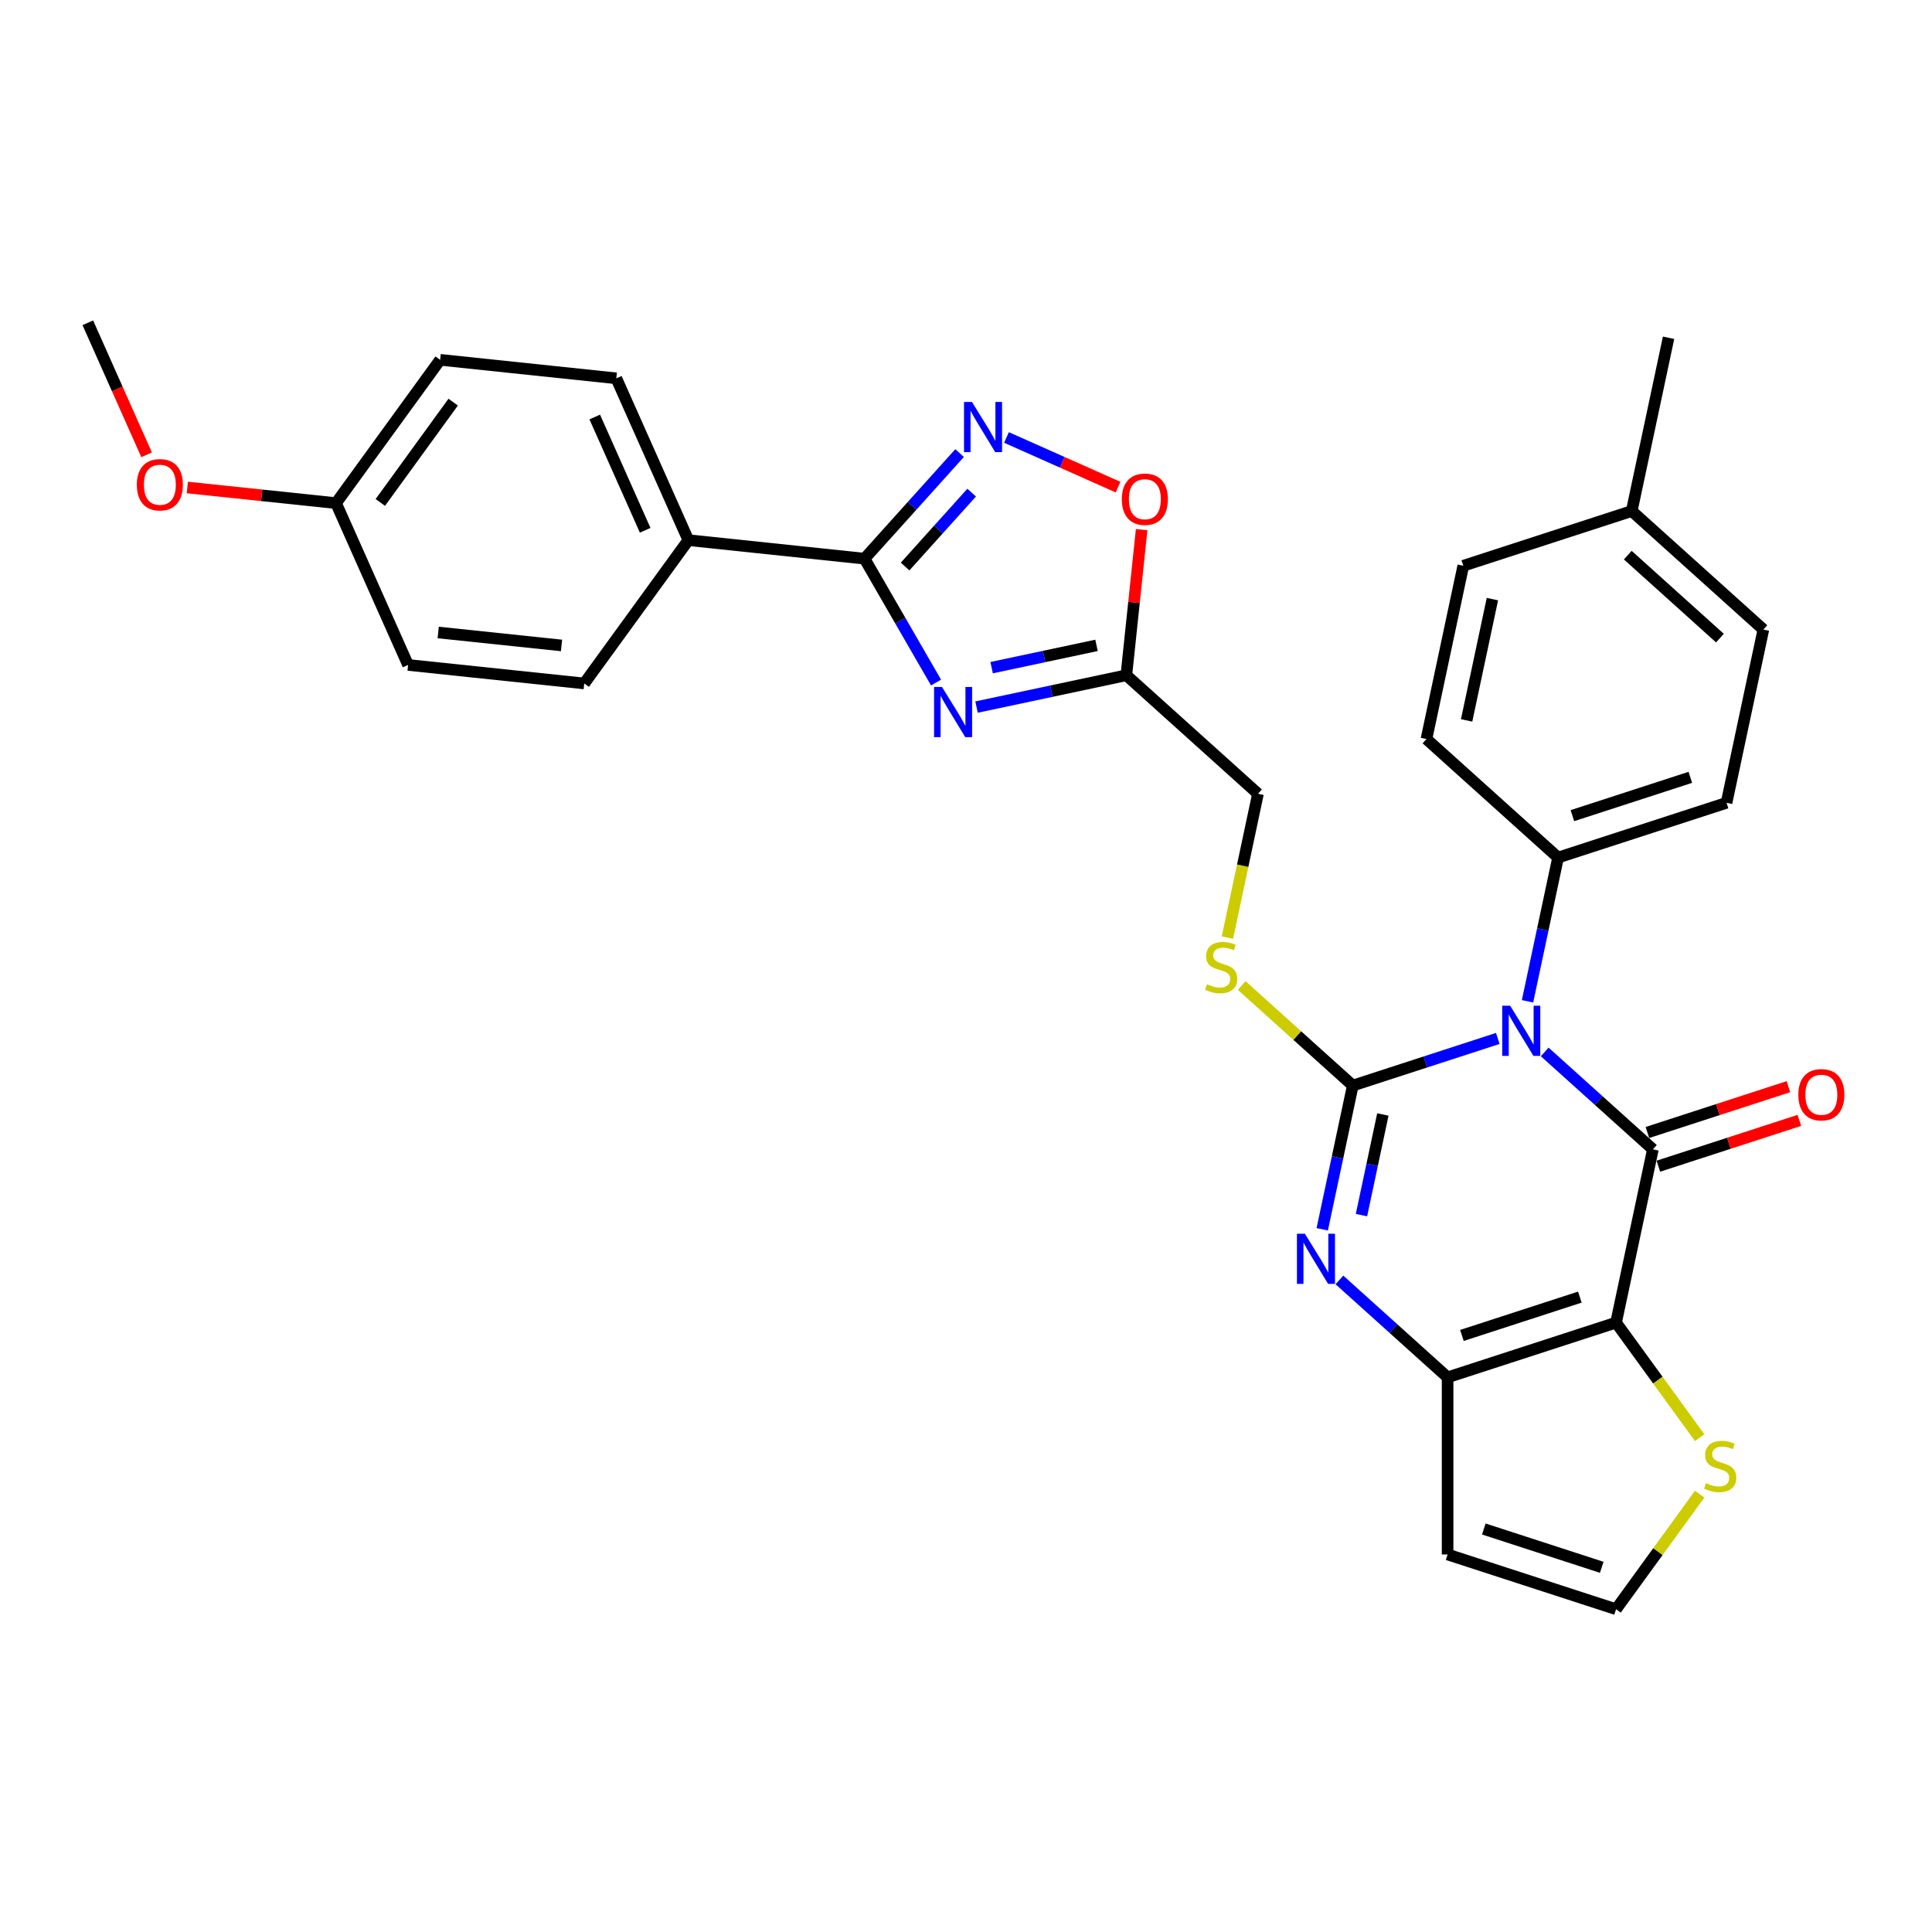 <?xml version='1.0' encoding='iso-8859-1'?>
<svg version='1.1' baseProfile='full'
              xmlns='http://www.w3.org/2000/svg'
                      xmlns:rdkit='http://www.rdkit.org/xml'
                      xmlns:xlink='http://www.w3.org/1999/xlink'
                  xml:space='preserve'
width='1000px' height='1000px' viewBox='0 0 1000 1000'>
<!-- END OF HEADER -->
<rect style='opacity:1.0;fill:#FFFFFF;stroke:none' width='1000' height='1000' x='0' y='0'> </rect>
<path class='bond-0' d='M 775.259,537.494 L 737.73,549.688' style='fill:none;fill-rule:evenodd;stroke:#0000FF;stroke-width:6px;stroke-linecap:butt;stroke-linejoin:miter;stroke-opacity:1' />
<path class='bond-0' d='M 737.73,549.688 L 700.202,561.881' style='fill:none;fill-rule:evenodd;stroke:#000000;stroke-width:6px;stroke-linecap:butt;stroke-linejoin:miter;stroke-opacity:1' />
<path class='bond-1' d='M 799.537,544.48 L 827.535,569.689' style='fill:none;fill-rule:evenodd;stroke:#0000FF;stroke-width:6px;stroke-linecap:butt;stroke-linejoin:miter;stroke-opacity:1' />
<path class='bond-1' d='M 827.535,569.689 L 855.533,594.898' style='fill:none;fill-rule:evenodd;stroke:#000000;stroke-width:6px;stroke-linecap:butt;stroke-linejoin:miter;stroke-opacity:1' />
<path class='bond-12' d='M 790.645,518.275 L 798.553,481.072' style='fill:none;fill-rule:evenodd;stroke:#0000FF;stroke-width:6px;stroke-linecap:butt;stroke-linejoin:miter;stroke-opacity:1' />
<path class='bond-12' d='M 798.553,481.072 L 806.46,443.869' style='fill:none;fill-rule:evenodd;stroke:#000000;stroke-width:6px;stroke-linecap:butt;stroke-linejoin:miter;stroke-opacity:1' />
<path class='bond-3' d='M 700.202,561.881 L 692.294,599.084' style='fill:none;fill-rule:evenodd;stroke:#000000;stroke-width:6px;stroke-linecap:butt;stroke-linejoin:miter;stroke-opacity:1' />
<path class='bond-3' d='M 692.294,599.084 L 684.386,636.287' style='fill:none;fill-rule:evenodd;stroke:#0000FF;stroke-width:6px;stroke-linecap:butt;stroke-linejoin:miter;stroke-opacity:1' />
<path class='bond-3' d='M 715.765,576.855 L 710.23,602.897' style='fill:none;fill-rule:evenodd;stroke:#000000;stroke-width:6px;stroke-linecap:butt;stroke-linejoin:miter;stroke-opacity:1' />
<path class='bond-3' d='M 710.23,602.897 L 704.695,628.939' style='fill:none;fill-rule:evenodd;stroke:#0000FF;stroke-width:6px;stroke-linecap:butt;stroke-linejoin:miter;stroke-opacity:1' />
<path class='bond-11' d='M 700.202,561.881 L 671.443,535.987' style='fill:none;fill-rule:evenodd;stroke:#000000;stroke-width:6px;stroke-linecap:butt;stroke-linejoin:miter;stroke-opacity:1' />
<path class='bond-11' d='M 671.443,535.987 L 642.684,510.093' style='fill:none;fill-rule:evenodd;stroke:#CCCC00;stroke-width:6px;stroke-linecap:butt;stroke-linejoin:miter;stroke-opacity:1' />
<path class='bond-2' d='M 855.533,594.898 L 836.47,684.579' style='fill:none;fill-rule:evenodd;stroke:#000000;stroke-width:6px;stroke-linecap:butt;stroke-linejoin:miter;stroke-opacity:1' />
<path class='bond-14' d='M 858.366,603.618 L 894.859,591.761' style='fill:none;fill-rule:evenodd;stroke:#000000;stroke-width:6px;stroke-linecap:butt;stroke-linejoin:miter;stroke-opacity:1' />
<path class='bond-14' d='M 894.859,591.761 L 931.351,579.903' style='fill:none;fill-rule:evenodd;stroke:#FF0000;stroke-width:6px;stroke-linecap:butt;stroke-linejoin:miter;stroke-opacity:1' />
<path class='bond-14' d='M 852.699,586.178 L 889.192,574.321' style='fill:none;fill-rule:evenodd;stroke:#000000;stroke-width:6px;stroke-linecap:butt;stroke-linejoin:miter;stroke-opacity:1' />
<path class='bond-14' d='M 889.192,574.321 L 925.685,562.464' style='fill:none;fill-rule:evenodd;stroke:#FF0000;stroke-width:6px;stroke-linecap:butt;stroke-linejoin:miter;stroke-opacity:1' />
<path class='bond-4' d='M 836.47,684.579 L 749.274,712.91' style='fill:none;fill-rule:evenodd;stroke:#000000;stroke-width:6px;stroke-linecap:butt;stroke-linejoin:miter;stroke-opacity:1' />
<path class='bond-4' d='M 817.725,671.389 L 756.687,691.221' style='fill:none;fill-rule:evenodd;stroke:#000000;stroke-width:6px;stroke-linecap:butt;stroke-linejoin:miter;stroke-opacity:1' />
<path class='bond-10' d='M 836.47,684.579 L 858.107,714.359' style='fill:none;fill-rule:evenodd;stroke:#000000;stroke-width:6px;stroke-linecap:butt;stroke-linejoin:miter;stroke-opacity:1' />
<path class='bond-10' d='M 858.107,714.359 L 879.744,744.139' style='fill:none;fill-rule:evenodd;stroke:#CCCC00;stroke-width:6px;stroke-linecap:butt;stroke-linejoin:miter;stroke-opacity:1' />
<path class='bond-31' d='M 693.278,662.492 L 721.276,687.701' style='fill:none;fill-rule:evenodd;stroke:#0000FF;stroke-width:6px;stroke-linecap:butt;stroke-linejoin:miter;stroke-opacity:1' />
<path class='bond-31' d='M 721.276,687.701 L 749.274,712.91' style='fill:none;fill-rule:evenodd;stroke:#000000;stroke-width:6px;stroke-linecap:butt;stroke-linejoin:miter;stroke-opacity:1' />
<path class='bond-13' d='M 749.274,712.91 L 749.274,804.594' style='fill:none;fill-rule:evenodd;stroke:#000000;stroke-width:6px;stroke-linecap:butt;stroke-linejoin:miter;stroke-opacity:1' />
<path class='bond-5' d='M 505.453,365.986 L 544.224,357.745' style='fill:none;fill-rule:evenodd;stroke:#0000FF;stroke-width:6px;stroke-linecap:butt;stroke-linejoin:miter;stroke-opacity:1' />
<path class='bond-5' d='M 544.224,357.745 L 582.995,349.504' style='fill:none;fill-rule:evenodd;stroke:#000000;stroke-width:6px;stroke-linecap:butt;stroke-linejoin:miter;stroke-opacity:1' />
<path class='bond-5' d='M 513.272,345.578 L 540.412,339.809' style='fill:none;fill-rule:evenodd;stroke:#0000FF;stroke-width:6px;stroke-linecap:butt;stroke-linejoin:miter;stroke-opacity:1' />
<path class='bond-5' d='M 540.412,339.809 L 567.551,334.04' style='fill:none;fill-rule:evenodd;stroke:#000000;stroke-width:6px;stroke-linecap:butt;stroke-linejoin:miter;stroke-opacity:1' />
<path class='bond-6' d='M 484.496,353.292 L 465.984,321.229' style='fill:none;fill-rule:evenodd;stroke:#0000FF;stroke-width:6px;stroke-linecap:butt;stroke-linejoin:miter;stroke-opacity:1' />
<path class='bond-6' d='M 465.984,321.229 L 447.472,289.166' style='fill:none;fill-rule:evenodd;stroke:#000000;stroke-width:6px;stroke-linecap:butt;stroke-linejoin:miter;stroke-opacity:1' />
<path class='bond-16' d='M 447.472,289.166 L 356.291,279.582' style='fill:none;fill-rule:evenodd;stroke:#000000;stroke-width:6px;stroke-linecap:butt;stroke-linejoin:miter;stroke-opacity:1' />
<path class='bond-34' d='M 447.472,289.166 L 472.077,261.839' style='fill:none;fill-rule:evenodd;stroke:#000000;stroke-width:6px;stroke-linecap:butt;stroke-linejoin:miter;stroke-opacity:1' />
<path class='bond-34' d='M 472.077,261.839 L 496.682,234.513' style='fill:none;fill-rule:evenodd;stroke:#0000FF;stroke-width:6px;stroke-linecap:butt;stroke-linejoin:miter;stroke-opacity:1' />
<path class='bond-34' d='M 468.481,293.237 L 485.704,274.109' style='fill:none;fill-rule:evenodd;stroke:#000000;stroke-width:6px;stroke-linecap:butt;stroke-linejoin:miter;stroke-opacity:1' />
<path class='bond-34' d='M 485.704,274.109 L 502.928,254.98' style='fill:none;fill-rule:evenodd;stroke:#0000FF;stroke-width:6px;stroke-linecap:butt;stroke-linejoin:miter;stroke-opacity:1' />
<path class='bond-7' d='M 520.96,226.436 L 549.83,239.289' style='fill:none;fill-rule:evenodd;stroke:#0000FF;stroke-width:6px;stroke-linecap:butt;stroke-linejoin:miter;stroke-opacity:1' />
<path class='bond-7' d='M 549.83,239.289 L 578.7,252.143' style='fill:none;fill-rule:evenodd;stroke:#FF0000;stroke-width:6px;stroke-linecap:butt;stroke-linejoin:miter;stroke-opacity:1' />
<path class='bond-8' d='M 582.995,349.504 L 651.129,410.853' style='fill:none;fill-rule:evenodd;stroke:#000000;stroke-width:6px;stroke-linecap:butt;stroke-linejoin:miter;stroke-opacity:1' />
<path class='bond-9' d='M 582.995,349.504 L 586.955,311.825' style='fill:none;fill-rule:evenodd;stroke:#000000;stroke-width:6px;stroke-linecap:butt;stroke-linejoin:miter;stroke-opacity:1' />
<path class='bond-9' d='M 586.955,311.825 L 590.915,274.147' style='fill:none;fill-rule:evenodd;stroke:#FF0000;stroke-width:6px;stroke-linecap:butt;stroke-linejoin:miter;stroke-opacity:1' />
<path class='bond-15' d='M 879.744,773.365 L 858.107,803.146' style='fill:none;fill-rule:evenodd;stroke:#CCCC00;stroke-width:6px;stroke-linecap:butt;stroke-linejoin:miter;stroke-opacity:1' />
<path class='bond-15' d='M 858.107,803.146 L 836.47,832.926' style='fill:none;fill-rule:evenodd;stroke:#000000;stroke-width:6px;stroke-linecap:butt;stroke-linejoin:miter;stroke-opacity:1' />
<path class='bond-17' d='M 635.306,485.295 L 643.218,448.074' style='fill:none;fill-rule:evenodd;stroke:#CCCC00;stroke-width:6px;stroke-linecap:butt;stroke-linejoin:miter;stroke-opacity:1' />
<path class='bond-17' d='M 643.218,448.074 L 651.129,410.853' style='fill:none;fill-rule:evenodd;stroke:#000000;stroke-width:6px;stroke-linecap:butt;stroke-linejoin:miter;stroke-opacity:1' />
<path class='bond-18' d='M 806.46,443.869 L 893.657,415.537' style='fill:none;fill-rule:evenodd;stroke:#000000;stroke-width:6px;stroke-linecap:butt;stroke-linejoin:miter;stroke-opacity:1' />
<path class='bond-18' d='M 813.873,422.18 L 874.911,402.348' style='fill:none;fill-rule:evenodd;stroke:#000000;stroke-width:6px;stroke-linecap:butt;stroke-linejoin:miter;stroke-opacity:1' />
<path class='bond-19' d='M 806.46,443.869 L 738.326,382.521' style='fill:none;fill-rule:evenodd;stroke:#000000;stroke-width:6px;stroke-linecap:butt;stroke-linejoin:miter;stroke-opacity:1' />
<path class='bond-33' d='M 749.274,804.594 L 836.47,832.926' style='fill:none;fill-rule:evenodd;stroke:#000000;stroke-width:6px;stroke-linecap:butt;stroke-linejoin:miter;stroke-opacity:1' />
<path class='bond-33' d='M 768.02,791.405 L 829.057,811.237' style='fill:none;fill-rule:evenodd;stroke:#000000;stroke-width:6px;stroke-linecap:butt;stroke-linejoin:miter;stroke-opacity:1' />
<path class='bond-20' d='M 356.291,279.582 L 319,195.825' style='fill:none;fill-rule:evenodd;stroke:#000000;stroke-width:6px;stroke-linecap:butt;stroke-linejoin:miter;stroke-opacity:1' />
<path class='bond-20' d='M 333.946,274.477 L 307.842,215.846' style='fill:none;fill-rule:evenodd;stroke:#000000;stroke-width:6px;stroke-linecap:butt;stroke-linejoin:miter;stroke-opacity:1' />
<path class='bond-21' d='M 356.291,279.582 L 302.4,353.756' style='fill:none;fill-rule:evenodd;stroke:#000000;stroke-width:6px;stroke-linecap:butt;stroke-linejoin:miter;stroke-opacity:1' />
<path class='bond-26' d='M 893.657,415.537 L 912.719,325.857' style='fill:none;fill-rule:evenodd;stroke:#000000;stroke-width:6px;stroke-linecap:butt;stroke-linejoin:miter;stroke-opacity:1' />
<path class='bond-25' d='M 738.326,382.521 L 757.388,292.84' style='fill:none;fill-rule:evenodd;stroke:#000000;stroke-width:6px;stroke-linecap:butt;stroke-linejoin:miter;stroke-opacity:1' />
<path class='bond-25' d='M 759.121,372.881 L 772.465,310.105' style='fill:none;fill-rule:evenodd;stroke:#000000;stroke-width:6px;stroke-linecap:butt;stroke-linejoin:miter;stroke-opacity:1' />
<path class='bond-24' d='M 319,195.825 L 227.818,186.241' style='fill:none;fill-rule:evenodd;stroke:#000000;stroke-width:6px;stroke-linecap:butt;stroke-linejoin:miter;stroke-opacity:1' />
<path class='bond-23' d='M 302.4,353.756 L 211.219,344.172' style='fill:none;fill-rule:evenodd;stroke:#000000;stroke-width:6px;stroke-linecap:butt;stroke-linejoin:miter;stroke-opacity:1' />
<path class='bond-23' d='M 290.64,334.082 L 226.813,327.373' style='fill:none;fill-rule:evenodd;stroke:#000000;stroke-width:6px;stroke-linecap:butt;stroke-linejoin:miter;stroke-opacity:1' />
<path class='bond-22' d='M 173.927,260.415 L 211.219,344.172' style='fill:none;fill-rule:evenodd;stroke:#000000;stroke-width:6px;stroke-linecap:butt;stroke-linejoin:miter;stroke-opacity:1' />
<path class='bond-28' d='M 173.927,260.415 L 135.442,256.37' style='fill:none;fill-rule:evenodd;stroke:#000000;stroke-width:6px;stroke-linecap:butt;stroke-linejoin:miter;stroke-opacity:1' />
<path class='bond-28' d='M 135.442,256.37 L 96.957,252.325' style='fill:none;fill-rule:evenodd;stroke:#FF0000;stroke-width:6px;stroke-linecap:butt;stroke-linejoin:miter;stroke-opacity:1' />
<path class='bond-35' d='M 173.927,260.415 L 227.818,186.241' style='fill:none;fill-rule:evenodd;stroke:#000000;stroke-width:6px;stroke-linecap:butt;stroke-linejoin:miter;stroke-opacity:1' />
<path class='bond-35' d='M 196.846,260.067 L 234.569,208.145' style='fill:none;fill-rule:evenodd;stroke:#000000;stroke-width:6px;stroke-linecap:butt;stroke-linejoin:miter;stroke-opacity:1' />
<path class='bond-27' d='M 757.388,292.84 L 844.585,264.508' style='fill:none;fill-rule:evenodd;stroke:#000000;stroke-width:6px;stroke-linecap:butt;stroke-linejoin:miter;stroke-opacity:1' />
<path class='bond-32' d='M 912.719,325.857 L 844.585,264.508' style='fill:none;fill-rule:evenodd;stroke:#000000;stroke-width:6px;stroke-linecap:butt;stroke-linejoin:miter;stroke-opacity:1' />
<path class='bond-32' d='M 890.229,330.281 L 842.535,287.337' style='fill:none;fill-rule:evenodd;stroke:#000000;stroke-width:6px;stroke-linecap:butt;stroke-linejoin:miter;stroke-opacity:1' />
<path class='bond-29' d='M 844.585,264.508 L 863.647,174.828' style='fill:none;fill-rule:evenodd;stroke:#000000;stroke-width:6px;stroke-linecap:butt;stroke-linejoin:miter;stroke-opacity:1' />
<path class='bond-30' d='M 75.88,235.41 L 60.667,201.242' style='fill:none;fill-rule:evenodd;stroke:#FF0000;stroke-width:6px;stroke-linecap:butt;stroke-linejoin:miter;stroke-opacity:1' />
<path class='bond-30' d='M 60.667,201.242 L 45.455,167.074' style='fill:none;fill-rule:evenodd;stroke:#000000;stroke-width:6px;stroke-linecap:butt;stroke-linejoin:miter;stroke-opacity:1' />
<path  class='atom-0' d='M 781.659 520.567
L 790.167 534.32
Q 791.011 535.677, 792.367 538.134
Q 793.724 540.591, 793.798 540.738
L 793.798 520.567
L 797.245 520.567
L 797.245 546.532
L 793.688 546.532
L 784.556 531.496
Q 783.492 529.736, 782.356 527.718
Q 781.255 525.701, 780.925 525.078
L 780.925 546.532
L 777.551 546.532
L 777.551 520.567
L 781.659 520.567
' fill='#0000FF'/>
<path  class='atom-4' d='M 675.4 638.579
L 683.908 652.332
Q 684.752 653.689, 686.109 656.146
Q 687.466 658.603, 687.539 658.75
L 687.539 638.579
L 690.986 638.579
L 690.986 664.544
L 687.429 664.544
L 678.297 649.508
Q 677.234 647.748, 676.097 645.731
Q 674.997 643.714, 674.667 643.09
L 674.667 664.544
L 671.293 664.544
L 671.293 638.579
L 675.4 638.579
' fill='#0000FF'/>
<path  class='atom-6' d='M 487.575 355.584
L 496.083 369.336
Q 496.927 370.693, 498.284 373.15
Q 499.641 375.607, 499.714 375.754
L 499.714 355.584
L 503.161 355.584
L 503.161 381.549
L 499.604 381.549
L 490.472 366.512
Q 489.409 364.752, 488.272 362.735
Q 487.172 360.718, 486.842 360.095
L 486.842 381.549
L 483.468 381.549
L 483.468 355.584
L 487.575 355.584
' fill='#0000FF'/>
<path  class='atom-8' d='M 503.082 208.049
L 511.59 221.801
Q 512.433 223.158, 513.79 225.615
Q 515.147 228.072, 515.221 228.219
L 515.221 208.049
L 518.668 208.049
L 518.668 234.014
L 515.111 234.014
L 505.979 218.977
Q 504.915 217.217, 503.778 215.2
Q 502.678 213.183, 502.348 212.559
L 502.348 234.014
L 498.974 234.014
L 498.974 208.049
L 503.082 208.049
' fill='#0000FF'/>
<path  class='atom-10' d='M 580.66 258.396
Q 580.66 252.161, 583.74 248.677
Q 586.821 245.193, 592.578 245.193
Q 598.336 245.193, 601.417 248.677
Q 604.497 252.161, 604.497 258.396
Q 604.497 264.704, 601.38 268.298
Q 598.263 271.855, 592.578 271.855
Q 586.857 271.855, 583.74 268.298
Q 580.66 264.74, 580.66 258.396
M 592.578 268.921
Q 596.539 268.921, 598.666 266.28
Q 600.83 263.603, 600.83 258.396
Q 600.83 253.298, 598.666 250.731
Q 596.539 248.127, 592.578 248.127
Q 588.618 248.127, 586.454 250.694
Q 584.327 253.261, 584.327 258.396
Q 584.327 263.64, 586.454 266.28
Q 588.618 268.921, 592.578 268.921
' fill='#FF0000'/>
<path  class='atom-11' d='M 883.026 767.664
Q 883.32 767.774, 884.53 768.288
Q 885.74 768.801, 887.06 769.131
Q 888.417 769.424, 889.737 769.424
Q 892.195 769.424, 893.625 768.251
Q 895.055 767.041, 895.055 764.95
Q 895.055 763.52, 894.322 762.64
Q 893.625 761.76, 892.525 761.283
Q 891.424 760.806, 889.591 760.256
Q 887.28 759.559, 885.887 758.899
Q 884.53 758.239, 883.54 756.845
Q 882.586 755.452, 882.586 753.105
Q 882.586 749.841, 884.787 747.824
Q 887.024 745.807, 891.424 745.807
Q 894.432 745.807, 897.842 747.237
L 896.999 750.061
Q 893.882 748.777, 891.534 748.777
Q 889.004 748.777, 887.61 749.841
Q 886.217 750.868, 886.254 752.665
Q 886.254 754.058, 886.95 754.902
Q 887.684 755.745, 888.711 756.222
Q 889.774 756.699, 891.534 757.249
Q 893.882 757.982, 895.275 758.716
Q 896.669 759.449, 897.659 760.953
Q 898.686 762.42, 898.686 764.95
Q 898.686 768.544, 896.265 770.488
Q 893.882 772.395, 889.884 772.395
Q 887.574 772.395, 885.813 771.882
Q 884.09 771.405, 882.036 770.561
L 883.026 767.664
' fill='#CCCC00'/>
<path  class='atom-12' d='M 624.732 509.445
Q 625.026 509.555, 626.236 510.068
Q 627.446 510.581, 628.767 510.912
Q 630.123 511.205, 631.444 511.205
Q 633.901 511.205, 635.331 510.031
Q 636.761 508.821, 636.761 506.731
Q 636.761 505.3, 636.028 504.42
Q 635.331 503.54, 634.231 503.063
Q 633.131 502.587, 631.297 502.037
Q 628.987 501.34, 627.593 500.68
Q 626.236 500.02, 625.246 498.626
Q 624.292 497.232, 624.292 494.885
Q 624.292 491.621, 626.493 489.604
Q 628.73 487.587, 633.131 487.587
Q 636.138 487.587, 639.549 489.017
L 638.705 491.841
Q 635.588 490.558, 633.241 490.558
Q 630.71 490.558, 629.317 491.621
Q 627.923 492.648, 627.96 494.445
Q 627.96 495.839, 628.657 496.682
Q 629.39 497.526, 630.417 498.002
Q 631.48 498.479, 633.241 499.029
Q 635.588 499.763, 636.981 500.496
Q 638.375 501.23, 639.365 502.733
Q 640.392 504.2, 640.392 506.731
Q 640.392 510.325, 637.972 512.268
Q 635.588 514.176, 631.59 514.176
Q 629.28 514.176, 627.52 513.662
Q 625.796 513.185, 623.742 512.342
L 624.732 509.445
' fill='#CCCC00'/>
<path  class='atom-15' d='M 930.81 566.64
Q 930.81 560.405, 933.891 556.921
Q 936.971 553.437, 942.729 553.437
Q 948.487 553.437, 951.568 556.921
Q 954.648 560.405, 954.648 566.64
Q 954.648 572.947, 951.531 576.541
Q 948.414 580.099, 942.729 580.099
Q 937.008 580.099, 933.891 576.541
Q 930.81 572.984, 930.81 566.64
M 942.729 577.165
Q 946.69 577.165, 948.817 574.524
Q 950.981 571.847, 950.981 566.64
Q 950.981 561.542, 948.817 558.975
Q 946.69 556.371, 942.729 556.371
Q 938.768 556.371, 936.605 558.938
Q 934.478 561.505, 934.478 566.64
Q 934.478 571.884, 936.605 574.524
Q 938.768 577.165, 942.729 577.165
' fill='#FF0000'/>
<path  class='atom-29' d='M 70.827 250.905
Q 70.827 244.67, 73.907 241.186
Q 76.988 237.702, 82.746 237.702
Q 88.504 237.702, 91.584 241.186
Q 94.665 244.67, 94.665 250.905
Q 94.665 257.212, 91.547 260.806
Q 88.43 264.364, 82.746 264.364
Q 77.025 264.364, 73.907 260.806
Q 70.827 257.249, 70.827 250.905
M 82.746 261.43
Q 86.707 261.43, 88.834 258.789
Q 90.997 256.112, 90.997 250.905
Q 90.997 245.807, 88.834 243.24
Q 86.707 240.636, 82.746 240.636
Q 78.785 240.636, 76.621 243.203
Q 74.494 245.77, 74.494 250.905
Q 74.494 256.149, 76.621 258.789
Q 78.785 261.43, 82.746 261.43
' fill='#FF0000'/>
</svg>
